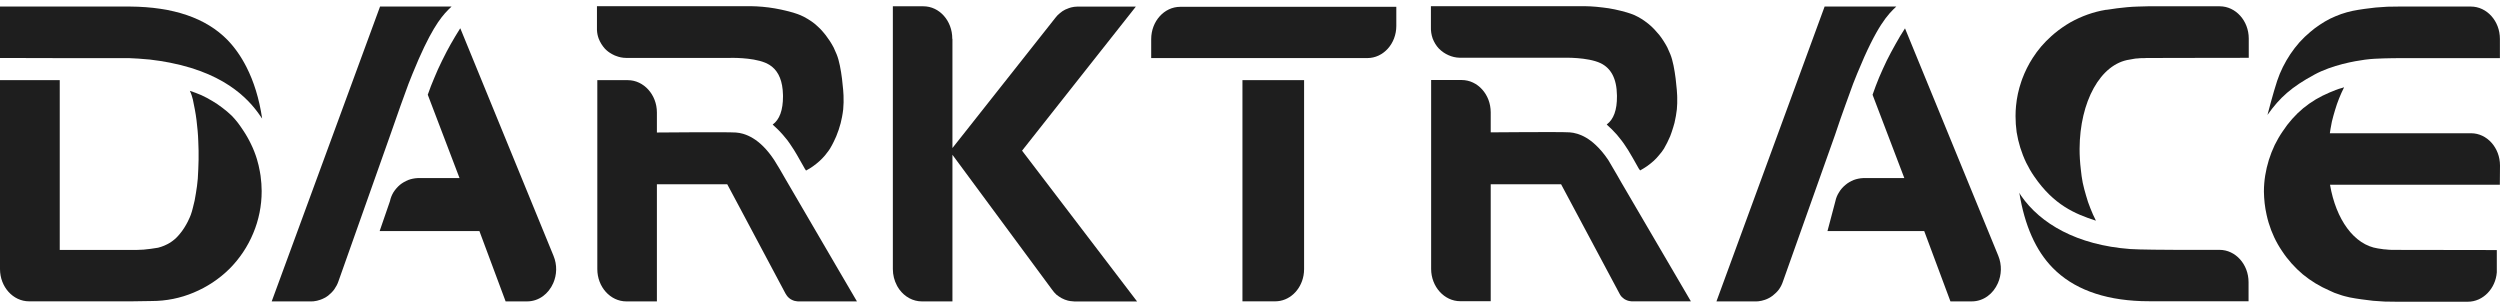 <svg width="203" height="25" viewBox="0 0 203 25" fill="none" xmlns="http://www.w3.org/2000/svg">
<path d="M190.319 7.111L190.33 7.109C190.184 7.402 190.049 7.699 189.93 8.001C189.809 8.302 189.702 8.612 189.608 8.931C189.513 9.241 189.427 9.556 189.349 9.874C189.306 10.075 189.269 10.275 189.236 10.476C189.217 10.59 189.199 10.705 189.184 10.82H200.652C201.941 10.82 203 11.995 203 13.443L202.987 14.993H202.985V15.003H189.198C189.678 17.815 191.146 19.89 193.092 20.174L193.441 20.225C193.527 20.242 193.612 20.252 193.698 20.252C193.793 20.261 193.883 20.269 193.97 20.278C194.056 20.278 194.145 20.282 194.24 20.291H194.499L202.741 20.304V22.112C202.741 22.114 202.74 22.116 202.74 22.119V22.122C202.637 23.44 201.618 24.5 200.392 24.5H194.587C194.269 24.5 193.951 24.496 193.633 24.487C193.314 24.47 193 24.449 192.691 24.423C192.372 24.388 192.058 24.349 191.749 24.305C191.43 24.262 191.116 24.211 190.807 24.151C190.669 24.125 190.528 24.091 190.382 24.048C190.245 24.013 190.106 23.971 189.968 23.919C189.83 23.876 189.693 23.828 189.556 23.777C189.427 23.717 189.294 23.656 189.156 23.595C188.382 23.26 187.647 22.821 186.989 22.278C186.345 21.736 185.763 21.089 185.299 20.379C184.822 19.681 184.459 18.905 184.215 18.091C184.15 17.877 184.095 17.659 184.047 17.44C183.907 16.824 183.84 16.196 183.83 15.561C183.83 15.122 183.865 14.687 183.933 14.257C184.003 13.826 184.101 13.404 184.23 12.99C184.36 12.577 184.517 12.172 184.706 11.776C184.896 11.389 185.115 11.013 185.364 10.651C185.588 10.307 185.843 9.975 186.127 9.656C186.401 9.347 186.698 9.058 187.016 8.792C187.342 8.525 187.687 8.283 188.048 8.067C188.4 7.861 188.77 7.676 189.157 7.512C189.243 7.477 189.33 7.443 189.415 7.409C189.492 7.374 189.574 7.34 189.66 7.306C189.746 7.28 189.832 7.25 189.918 7.215C190.004 7.19 190.095 7.163 190.189 7.137L190.332 7.085C190.328 7.094 190.323 7.103 190.319 7.111Z" fill="#1E1E1E"/>
<path d="M74.977 0.511C76.28 0.511 77.325 1.688 77.325 3.135V3.156H77.338V12.02L85.71 1.429C85.805 1.301 85.916 1.188 86.041 1.09C86.051 1.081 86.061 1.071 86.071 1.062C86.2 0.95 86.342 0.856 86.497 0.779C86.536 0.761 86.575 0.747 86.614 0.732C86.732 0.68 86.852 0.635 86.975 0.603C87.138 0.56 87.306 0.537 87.478 0.537H92.225L92.218 0.545H92.225L82.991 12.234L92.328 24.474H92.324L92.328 24.479H87.245C87.2 24.477 87.156 24.47 87.112 24.466C86.977 24.458 86.845 24.442 86.716 24.41C86.544 24.367 86.376 24.301 86.213 24.215C86.058 24.129 85.912 24.031 85.774 23.919C85.645 23.798 85.53 23.664 85.427 23.518L77.338 12.569V24.474H74.861C74.124 24.474 73.466 24.098 73.032 23.51C73.017 23.488 73.003 23.465 72.988 23.443C72.957 23.398 72.925 23.353 72.897 23.306C72.871 23.262 72.848 23.216 72.824 23.171C72.62 22.783 72.5 22.333 72.5 21.852V0.511H74.977Z" fill="#1E1E1E"/>
<path d="M36.386 0.804C35.749 1.447 34.894 2.548 33.501 5.978C33.393 6.242 33.283 6.52 33.169 6.812C32.743 7.988 32.408 8.867 31.686 10.972L27.48 22.846C27.402 23.079 27.287 23.286 27.145 23.492C27.003 23.686 26.835 23.854 26.642 24.009C26.448 24.151 26.228 24.268 25.996 24.345C25.832 24.403 25.653 24.447 25.471 24.465L25.287 24.474H22.062L30.86 0.532H36.665L36.386 0.804Z" fill="#1E1E1E"/>
<path d="M50.978 6.509C52.268 6.509 53.34 7.686 53.34 9.133V10.76C53.398 10.76 59.017 10.709 59.75 10.76C60.486 10.812 61.686 11.199 62.873 13.008C63.041 13.255 63.556 14.139 63.794 14.563C63.872 14.698 63.925 14.788 63.931 14.797L68.046 21.846L69.581 24.468H69.577L69.581 24.474H64.794C64.754 24.471 64.713 24.464 64.672 24.458C64.644 24.454 64.617 24.45 64.591 24.444C64.556 24.437 64.52 24.431 64.485 24.423C64.382 24.388 64.287 24.346 64.201 24.294C64.106 24.233 64.025 24.164 63.956 24.086C63.921 24.046 63.889 24.004 63.861 23.96C63.83 23.916 63.801 23.871 63.775 23.823L60.043 16.815L59.054 14.965H53.34V24.474H50.863C49.56 24.474 48.502 23.299 48.502 21.852V6.509H50.978Z" fill="#1E1E1E"/>
<path d="M153.978 0.532C153.313 1.162 152.421 2.02 150.802 5.978C150.695 6.242 150.583 6.52 150.469 6.812C150.056 7.988 149.656 8.983 148.998 10.972L144.779 22.846C144.702 23.079 144.6 23.286 144.457 23.492C144.316 23.686 144.134 23.854 143.94 24.009C143.747 24.151 143.542 24.268 143.309 24.345C143.135 24.404 142.954 24.447 142.776 24.465L142.6 24.474H139.375L148.159 0.532H153.978Z" fill="#1E1E1E"/>
<path d="M37.374 2.321C37.377 2.317 37.379 2.314 37.382 2.311L44.941 20.762C45.258 21.521 45.215 22.327 44.922 22.993C44.548 23.848 43.763 24.473 42.798 24.473H41.056L38.928 18.763H30.827L31.665 16.334C31.716 16.075 31.82 15.83 31.949 15.611C32.091 15.391 32.272 15.184 32.465 15.016C32.671 14.848 32.903 14.719 33.148 14.616C33.393 14.525 33.652 14.473 33.923 14.46H37.314L34.737 7.699V7.697L34.735 7.69C34.898 7.216 35.079 6.751 35.277 6.294C35.456 5.852 35.654 5.418 35.865 4.991C35.876 4.968 35.887 4.945 35.898 4.922C35.919 4.881 35.94 4.839 35.961 4.798C36.158 4.394 36.367 3.992 36.593 3.594C36.842 3.155 37.101 2.724 37.367 2.302L37.374 2.321Z" fill="#1E1E1E"/>
<path d="M162.258 20.762C162.569 21.521 162.523 22.327 162.229 22.993C161.855 23.848 161.069 24.473 160.104 24.473H158.376L156.247 18.763H148.391L148.392 18.759L149.034 16.334C149.086 16.075 149.189 15.83 149.332 15.611C149.461 15.391 149.642 15.184 149.849 15.016C150.042 14.848 150.274 14.719 150.519 14.616C150.764 14.525 151.022 14.473 151.294 14.46H154.631L152.054 7.699C152.055 7.698 152.055 7.695 152.055 7.694L152.054 7.69C152.217 7.216 152.393 6.751 152.582 6.294C152.78 5.829 152.988 5.373 153.202 4.926C153.426 4.478 153.662 4.034 153.911 3.594C154.152 3.155 154.411 2.724 154.686 2.302L162.258 20.762Z" fill="#1E1E1E"/>
<path d="M118.685 6.497C119.988 6.497 121.046 7.674 121.046 9.121V10.747C121.087 10.747 126.723 10.696 127.457 10.747C127.641 10.76 127.854 10.794 128.088 10.867C128.523 11 129.031 11.266 129.566 11.769C129.9 12.08 130.247 12.479 130.592 12.995C130.644 13.075 130.729 13.226 130.833 13.404C130.978 13.645 131.149 13.941 131.298 14.197C131.48 14.513 131.626 14.77 131.637 14.791L137.3 24.468H137.286L137.287 24.47H132.501C132.398 24.461 132.295 24.444 132.192 24.418C132.089 24.384 131.994 24.341 131.907 24.289C131.821 24.229 131.74 24.159 131.662 24.082C131.594 24.004 131.537 23.918 131.494 23.824L126.76 14.96H121.046V24.457H118.569C117.279 24.457 116.208 23.281 116.208 21.834V6.497H118.685Z" fill="#1E1E1E"/>
<path d="M4.851 20.296H11.069C11.266 20.287 11.464 20.278 11.662 20.27C11.859 20.253 12.053 20.231 12.242 20.205C12.44 20.179 12.639 20.148 12.836 20.114C13.008 20.071 13.175 20.015 13.338 19.946C13.502 19.877 13.661 19.796 13.816 19.701C13.962 19.607 14.104 19.498 14.242 19.378C14.371 19.257 14.491 19.128 14.603 18.99C14.732 18.835 14.849 18.676 14.952 18.512C14.957 18.504 14.962 18.495 14.967 18.487C15.072 18.323 15.166 18.159 15.248 17.995C15.303 17.884 15.356 17.769 15.408 17.651C15.438 17.581 15.468 17.511 15.494 17.44C15.562 17.25 15.618 17.061 15.661 16.871C15.712 16.673 15.759 16.48 15.803 16.29C15.837 16.092 15.872 15.894 15.907 15.696C15.941 15.498 15.971 15.299 15.997 15.101C16.023 14.903 16.044 14.704 16.061 14.507C16.078 14.248 16.091 13.994 16.1 13.745C16.1 13.737 16.1 13.728 16.101 13.72C16.109 13.482 16.117 13.241 16.125 12.995V12.233C16.117 11.975 16.108 11.72 16.1 11.47C16.091 11.186 16.074 10.902 16.048 10.618C16.022 10.334 15.992 10.05 15.958 9.765C15.924 9.481 15.88 9.201 15.828 8.925C15.777 8.641 15.721 8.36 15.661 8.085L15.558 7.724C15.532 7.664 15.511 7.607 15.494 7.555C15.468 7.495 15.442 7.435 15.416 7.375L15.887 7.54C16.041 7.598 16.195 7.659 16.345 7.724C16.646 7.862 16.938 8.017 17.222 8.189C17.506 8.353 17.781 8.538 18.048 8.745C18.314 8.943 18.563 9.154 18.796 9.377L18.874 9.455C18.951 9.541 19.028 9.628 19.105 9.714C19.183 9.808 19.257 9.898 19.326 9.984C19.394 10.079 19.463 10.175 19.531 10.269C19.6 10.364 19.664 10.458 19.724 10.553C19.974 10.923 20.194 11.307 20.383 11.704C20.572 12.091 20.732 12.496 20.861 12.918C20.963 13.254 21.043 13.593 21.102 13.935C21.122 14.044 21.141 14.153 21.157 14.262C21.187 14.475 21.209 14.69 21.224 14.906C21.239 15.105 21.247 15.304 21.247 15.502V15.54C21.247 16.703 21.015 17.866 20.563 18.939C20.112 20.024 19.454 21.006 18.628 21.833C17.79 22.66 16.809 23.306 15.725 23.758C14.655 24.21 13.493 24.443 12.319 24.443L10.694 24.468H2.361C1.058 24.468 0 23.293 0 21.846V6.509H4.851V20.296Z" fill="#1E1E1E"/>
<path d="M105.892 21.846C105.892 22.026 105.876 22.203 105.845 22.373C105.627 23.568 104.685 24.468 103.545 24.468H100.887V6.509H105.892V21.846Z" fill="#1E1E1E"/>
<path d="M164.123 15.908C165.671 18.143 168.625 19.9 172.986 20.223C173.644 20.274 176.147 20.288 176.663 20.288H180.223C181.525 20.288 182.583 21.464 182.583 22.911V24.461H174.534L173.891 24.451C170.725 24.342 168.311 23.419 166.677 21.747C165.987 21.043 165.419 20.184 164.969 19.168C164.516 18.15 164.183 16.977 163.969 15.649C164.008 15.714 164.072 15.844 164.123 15.908Z" fill="#1E1E1E"/>
<path d="M180.239 0.511C181.539 0.512 182.596 1.684 182.599 3.127V4.695L176.593 4.704L174.342 4.711H174.272C174.21 4.713 174.147 4.714 174.085 4.721H173.888C173.864 4.722 173.839 4.722 173.815 4.724C173.791 4.724 173.767 4.727 173.743 4.728C173.681 4.734 173.618 4.74 173.556 4.746C173.471 4.746 173.385 4.755 173.299 4.772L172.937 4.837C170.541 5.175 168.881 8.273 168.863 12.075C168.861 12.627 168.894 13.193 168.964 13.768C168.998 14.13 169.05 14.488 169.118 14.841C169.196 15.194 169.285 15.543 169.39 15.887C169.484 16.232 169.599 16.572 169.737 16.908C169.866 17.244 170.013 17.571 170.176 17.89V17.916C170.171 17.914 170.167 17.912 170.163 17.911C168.486 17.368 166.77 16.645 165.183 14.333C164.934 13.972 164.715 13.597 164.526 13.209C164.336 12.813 164.178 12.408 164.048 11.994C163.919 11.581 163.821 11.159 163.751 10.729C163.691 10.298 163.662 9.862 163.662 9.423C163.662 9.15 163.675 8.876 163.701 8.604C163.764 7.935 163.905 7.279 164.122 6.647C164.149 6.569 164.174 6.49 164.203 6.413C164.429 5.807 164.715 5.232 165.062 4.696C165.269 4.373 165.499 4.063 165.751 3.768C166.002 3.477 166.272 3.203 166.558 2.946C166.654 2.86 166.75 2.776 166.849 2.694C167.245 2.368 167.668 2.075 168.113 1.817C169.015 1.313 169.984 0.964 171.002 0.796H171.055C171.143 0.782 171.233 0.772 171.322 0.759C171.508 0.728 171.694 0.7 171.879 0.677C171.952 0.668 172.024 0.66 172.096 0.652C172.229 0.634 172.362 0.62 172.497 0.609C172.571 0.601 172.645 0.592 172.718 0.585C173.001 0.559 173.285 0.542 173.569 0.534C173.608 0.532 173.648 0.532 173.687 0.531C173.924 0.519 174.164 0.511 174.408 0.511H180.239Z" fill="#1E1E1E"/>
<path d="M61.437 0.517C61.764 0.534 62.096 0.564 62.431 0.607C62.758 0.65 63.084 0.707 63.411 0.776C63.684 0.834 63.956 0.901 64.228 0.977C64.282 0.991 64.337 1.004 64.392 1.02C64.433 1.031 64.473 1.047 64.513 1.06C64.684 1.112 64.851 1.171 65.011 1.24C65.204 1.321 65.39 1.419 65.569 1.53C65.581 1.537 65.593 1.543 65.605 1.55C65.617 1.557 65.627 1.566 65.639 1.573C65.816 1.68 65.986 1.796 66.147 1.926C66.319 2.072 66.482 2.223 66.637 2.378C66.766 2.515 66.89 2.661 67.011 2.813C67.02 2.823 67.028 2.832 67.036 2.842C67.042 2.85 67.048 2.859 67.054 2.867C67.161 3.007 67.265 3.154 67.366 3.307C67.372 3.316 67.379 3.324 67.385 3.333C67.387 3.336 67.388 3.34 67.391 3.344C67.5 3.513 67.602 3.686 67.695 3.864C67.781 4.045 67.862 4.23 67.939 4.419C68.352 5.413 68.494 7.593 68.494 7.752C68.511 8.131 68.502 8.507 68.468 8.877C68.445 9.086 68.413 9.291 68.373 9.495C68.343 9.665 68.306 9.833 68.262 10C68.168 10.361 68.047 10.719 67.901 11.072C67.839 11.218 67.772 11.362 67.701 11.504C67.606 11.698 67.506 11.886 67.398 12.068C67.313 12.201 67.219 12.324 67.123 12.444C67.081 12.499 67.041 12.555 66.997 12.609C66.851 12.782 66.696 12.941 66.533 13.088C66.37 13.234 66.198 13.372 66.017 13.501C65.837 13.63 65.647 13.747 65.449 13.85C65.441 13.833 65.432 13.819 65.424 13.81L65.372 13.733C65.367 13.727 65.362 13.719 65.356 13.71C65.353 13.705 65.35 13.7 65.347 13.696C65.309 13.626 65.269 13.559 65.233 13.493C64.824 12.758 64.514 12.219 64.289 11.899C64.248 11.834 64.204 11.769 64.16 11.704C64.091 11.604 64.022 11.506 63.953 11.409C63.833 11.255 63.709 11.103 63.58 10.957C63.51 10.877 63.436 10.799 63.363 10.719C63.303 10.655 63.242 10.592 63.18 10.529C63.042 10.392 62.9 10.258 62.754 10.129C62.749 10.125 62.745 10.12 62.741 10.117C63.308 9.703 63.58 8.941 63.58 7.818C63.58 7.775 63.578 7.732 63.577 7.69C63.553 6.611 63.241 5.867 62.689 5.417C62.557 5.309 62.41 5.218 62.251 5.142C62.206 5.121 62.159 5.102 62.111 5.083C61.023 4.644 59.27 4.702 59.27 4.702H50.833C50.551 4.702 50.27 4.64 50.014 4.539C49.978 4.525 49.94 4.513 49.904 4.497C49.831 4.465 49.758 4.429 49.688 4.389C49.476 4.273 49.283 4.127 49.118 3.953C48.899 3.708 48.731 3.436 48.615 3.139C48.528 2.906 48.484 2.674 48.473 2.436V0.504H60.431C60.767 0.496 61.102 0.5 61.437 0.517Z" fill="#1E1E1E"/>
<path d="M129.142 0.517C129.463 0.534 129.78 0.563 130.093 0.603C130.107 0.605 130.121 0.606 130.135 0.607C130.462 0.642 130.789 0.694 131.117 0.763C131.443 0.832 131.769 0.914 132.096 1.008C132.302 1.069 132.51 1.141 132.716 1.227C132.922 1.322 133.116 1.426 133.295 1.538C133.484 1.658 133.665 1.788 133.838 1.926C134.009 2.064 134.174 2.214 134.328 2.378C134.466 2.524 134.599 2.675 134.728 2.83C134.857 2.994 134.973 3.158 135.076 3.321C135.188 3.494 135.291 3.67 135.386 3.851C135.472 4.032 135.554 4.217 135.631 4.407C136.043 5.4 136.185 7.58 136.185 7.739C136.188 7.798 136.188 7.857 136.19 7.916C136.199 8.24 136.19 8.56 136.161 8.877C136.12 9.237 136.058 9.589 135.978 9.933C135.974 9.951 135.971 9.97 135.966 9.988C135.936 10.104 135.901 10.218 135.866 10.332C135.792 10.577 135.712 10.82 135.619 11.06C135.473 11.405 135.305 11.741 135.116 12.068C134.995 12.257 134.862 12.434 134.716 12.598C134.578 12.77 134.427 12.929 134.264 13.076C134.101 13.222 133.928 13.36 133.747 13.489C133.558 13.619 133.368 13.735 133.18 13.839C133.177 13.834 133.173 13.828 133.169 13.823L133.168 13.825C133.141 13.773 133.09 13.734 133.065 13.683C132.715 13.051 132.43 12.558 132.207 12.193C132.134 12.076 132.066 11.974 132.006 11.887C131.903 11.724 131.791 11.564 131.671 11.409C131.55 11.254 131.425 11.099 131.297 10.944C131.167 10.798 131.034 10.655 130.897 10.518C130.759 10.38 130.617 10.246 130.471 10.117C130.473 10.115 130.475 10.112 130.478 10.11C130.475 10.108 130.473 10.106 130.471 10.104C131.025 9.691 131.309 8.941 131.297 7.805C131.297 7.783 131.296 7.761 131.296 7.739C131.278 6.365 130.804 5.535 129.969 5.13C128.904 4.628 127.009 4.689 126.987 4.69H118.55C118.539 4.69 118.527 4.687 118.515 4.687C118.199 4.68 117.905 4.607 117.623 4.484C117.326 4.355 117.067 4.174 116.835 3.941C116.616 3.709 116.448 3.424 116.332 3.127C116.229 2.83 116.177 2.506 116.19 2.184V0.504H128.136C128.472 0.496 128.806 0.5 129.142 0.517Z" fill="#1E1E1E"/>
<path d="M10.553 0.532C14.079 0.558 16.715 1.459 18.461 3.234C19.055 3.845 19.576 4.583 20.012 5.442C20.609 6.612 21.047 8.004 21.285 9.615C21.284 9.614 21.283 9.612 21.282 9.611C21.283 9.617 21.284 9.622 21.285 9.628C20.478 8.422 18.697 6.049 13.791 5.086C13.283 4.987 12.742 4.902 12.165 4.835C11.662 4.784 10.708 4.719 10.463 4.719H4.825L0 4.707V0.532H10.553Z" fill="#1E1E1E"/>
<path d="M200.631 0.532C201.934 0.533 202.992 1.709 202.992 3.156V4.719H195.032C195.032 4.719 193.739 4.719 192.828 4.771C192.698 4.778 192.575 4.787 192.465 4.797L192.026 4.847C191.2 4.958 189.366 5.277 187.924 6.062C186.066 7.07 185.124 7.911 184.118 9.332L184.395 8.294C184.553 7.72 184.751 7.031 184.905 6.566C185.035 6.179 185.189 5.804 185.37 5.442C185.551 5.081 185.752 4.732 185.976 4.396C186.208 4.051 186.458 3.728 186.724 3.427C186.999 3.125 187.292 2.845 187.602 2.587C187.851 2.371 188.109 2.178 188.376 2.005C188.642 1.825 188.921 1.661 189.213 1.514C189.497 1.377 189.795 1.253 190.104 1.141C190.406 1.037 190.715 0.951 191.034 0.882C191.343 0.821 191.652 0.77 191.962 0.727C191.99 0.723 192.019 0.72 192.047 0.716C192.18 0.699 192.312 0.682 192.443 0.667C192.597 0.648 192.751 0.628 192.904 0.611C193.221 0.585 193.54 0.563 193.859 0.545C194.168 0.537 194.482 0.532 194.8 0.532H200.631Z" fill="#1E1E1E"/>
<path d="M113.381 2.104C113.381 3.551 112.324 4.714 111.034 4.715H93.477V3.177C93.477 1.73 94.534 0.554 95.836 0.554H113.381V2.104Z" fill="#1E1E1E"/>
</svg>
